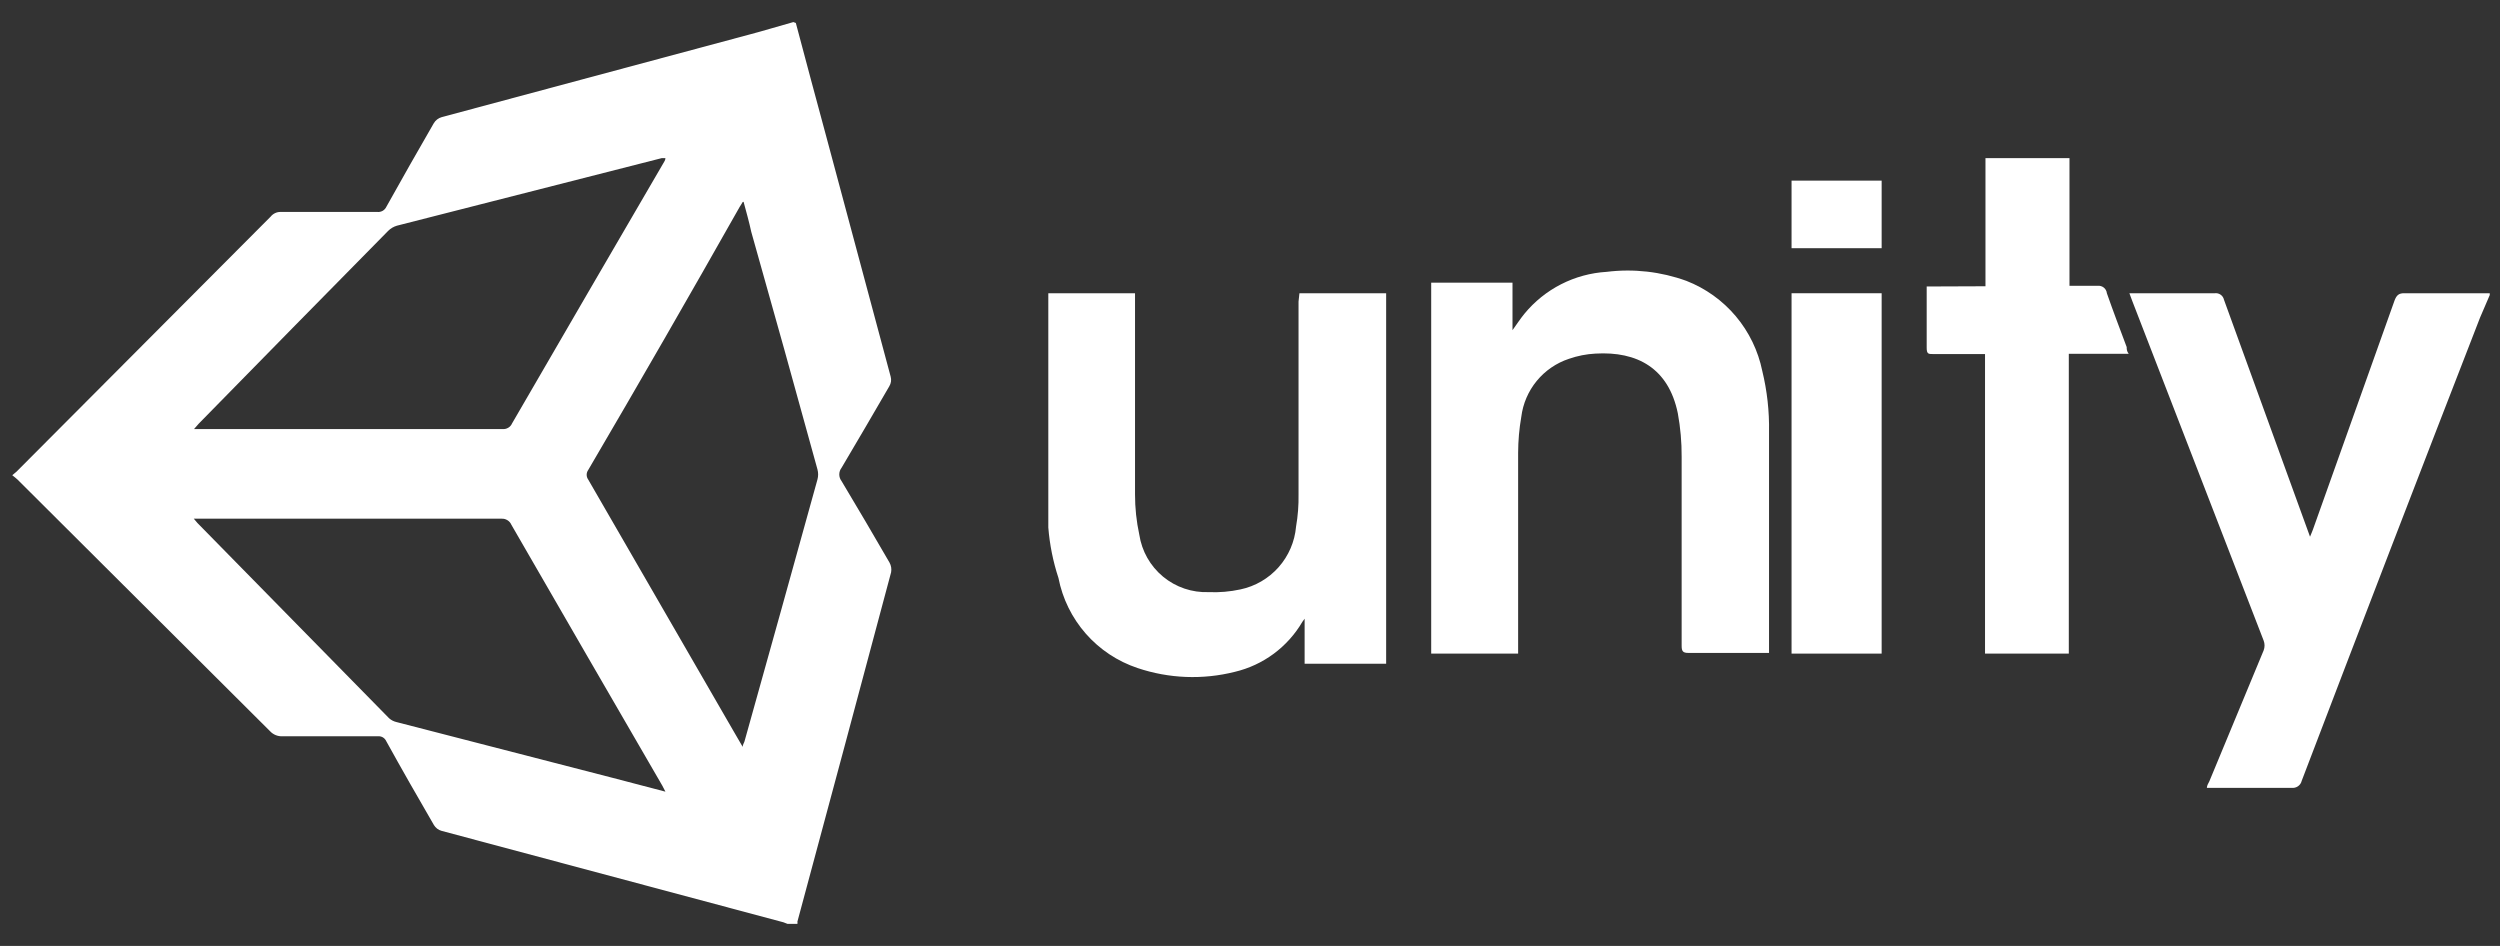 <svg width="111" height="42" viewBox="0 0 111 42" fill="none" xmlns="http://www.w3.org/2000/svg">
<rect x="0" y="0" width="111" height="42" fill="#333333" stroke="none"/>
<path d="M35.335 1.02C35.785 2.7 36.225 4.38 36.675 6.02L39.545 16.72C39.565 16.792 39.57 16.867 39.56 16.941C39.549 17.015 39.524 17.086 39.485 17.15C38.785 18.36 38.075 19.57 37.365 20.77C37.3 20.854 37.264 20.958 37.264 21.065C37.264 21.172 37.3 21.276 37.365 21.36C38.085 22.56 38.795 23.77 39.495 24.98C39.568 25.111 39.592 25.263 39.565 25.41C38.185 30.583 36.799 35.753 35.405 40.92C35.411 40.953 35.411 40.987 35.405 41.02H34.965L34.785 40.95L19.605 36.89C19.463 36.851 19.341 36.758 19.265 36.63C18.545 35.39 17.835 34.15 17.145 32.9C17.113 32.831 17.06 32.774 16.994 32.736C16.927 32.699 16.851 32.683 16.775 32.69C15.365 32.69 13.955 32.69 12.545 32.69C12.443 32.696 12.341 32.679 12.246 32.641C12.151 32.603 12.065 32.545 11.995 32.47L0.775 21.29C0.705 21.22 0.625 21.17 0.545 21.1L0.735 20.94L12.015 9.62C12.068 9.554 12.135 9.5 12.211 9.464C12.287 9.427 12.371 9.409 12.455 9.41H16.745C16.829 9.42 16.914 9.403 16.988 9.362C17.061 9.32 17.12 9.257 17.155 9.18C17.845 7.94 18.545 6.71 19.255 5.48C19.294 5.412 19.346 5.352 19.407 5.304C19.469 5.256 19.54 5.22 19.615 5.2L33.285 1.53C33.935 1.36 34.575 1.16 35.225 0.98L35.335 1.02ZM29.545 7.02H29.385L17.625 10.02C17.478 10.063 17.344 10.142 17.235 10.25C14.429 13.097 11.625 15.95 8.825 18.81L8.615 19.05H22.305C22.394 19.059 22.484 19.04 22.561 18.995C22.639 18.951 22.7 18.882 22.735 18.8C24.969 14.947 27.205 11.1 29.445 7.26C29.485 7.19 29.545 7.11 29.545 7.02ZM29.545 35.15L29.405 34.88C27.165 31.02 24.932 27.16 22.705 23.3C22.669 23.215 22.607 23.144 22.528 23.096C22.449 23.047 22.358 23.024 22.265 23.03H8.605L8.765 23.22L17.275 31.89C17.369 31.974 17.483 32.032 17.605 32.06L27.215 34.54L29.545 35.15ZM32.975 8.97C32.915 9.08 32.875 9.13 32.845 9.18C30.645 13.073 28.402 16.97 26.115 20.87C26.072 20.931 26.048 21.005 26.048 21.08C26.048 21.155 26.072 21.229 26.115 21.29L32.545 32.42L32.975 33.16C32.975 33.06 33.035 32.99 33.055 32.92C34.135 29.05 35.225 25.17 36.295 21.29C36.335 21.143 36.335 20.987 36.295 20.84C35.329 17.32 34.349 13.803 33.355 10.29C33.265 9.87 33.145 9.44 33.015 8.96L32.975 8.97Z" fill="white"/>
<path d="M110.545 13.1C110.395 13.45 110.245 13.79 110.115 14.1C107.449 20.96 104.809 27.817 102.195 34.67C102.172 34.768 102.113 34.854 102.03 34.911C101.947 34.968 101.845 34.993 101.745 34.98C100.505 34.98 99.265 34.98 97.985 34.98C97.985 34.87 98.055 34.78 98.095 34.69C98.895 32.75 99.705 30.82 100.505 28.88C100.56 28.738 100.56 28.581 100.505 28.44C98.565 23.42 96.622 18.397 94.675 13.37L94.545 13.02H98.335C98.428 13.008 98.521 13.031 98.597 13.085C98.673 13.139 98.726 13.219 98.745 13.31C99.979 16.71 101.212 20.107 102.445 23.5L102.565 23.83C102.625 23.68 102.665 23.6 102.695 23.51L106.315 13.35C106.405 13.11 106.505 13.01 106.775 13.02C107.925 13.02 109.065 13.02 110.215 13.02H110.545V13.1Z" fill="white"/>
<path d="M57.695 13.02H61.545V29.47H57.925V27.47L57.825 27.61C57.501 28.163 57.068 28.645 56.553 29.027C56.037 29.409 55.449 29.682 54.825 29.83C53.399 30.189 51.899 30.13 50.505 29.66C49.619 29.364 48.826 28.837 48.21 28.135C47.593 27.432 47.174 26.578 46.995 25.66C46.756 24.934 46.605 24.182 46.545 23.42C46.545 20 46.545 16.59 46.545 13.17C46.542 13.12 46.542 13.07 46.545 13.02H50.395V13.34C50.395 16.21 50.395 19.08 50.395 21.95C50.394 22.552 50.458 23.152 50.585 23.74C50.696 24.469 51.071 25.133 51.639 25.603C52.207 26.073 52.928 26.318 53.665 26.29C54.139 26.311 54.612 26.27 55.075 26.17C55.732 26.031 56.326 25.685 56.771 25.183C57.215 24.68 57.487 24.048 57.545 23.38C57.627 22.908 57.664 22.429 57.655 21.95C57.655 19.103 57.655 16.25 57.655 13.39L57.695 13.02Z" fill="white"/>
<path d="M63.545 12.55H67.155V14.66C67.355 14.38 67.505 14.15 67.685 13.93C68.133 13.385 68.688 12.939 69.316 12.619C69.944 12.299 70.632 12.112 71.335 12.07C72.53 11.922 73.743 12.059 74.875 12.47C75.727 12.802 76.481 13.342 77.07 14.041C77.658 14.74 78.062 15.575 78.245 16.47C78.46 17.354 78.561 18.261 78.545 19.17V28.69C78.545 28.78 78.545 28.87 78.545 28.99H74.965C74.715 28.99 74.665 28.91 74.665 28.67C74.665 25.87 74.665 23.08 74.665 20.28C74.669 19.633 74.612 18.987 74.495 18.35C74.085 16.35 72.695 15.59 70.835 15.7C70.437 15.721 70.043 15.799 69.665 15.93C69.104 16.115 68.606 16.456 68.231 16.913C67.856 17.369 67.618 17.923 67.545 18.51C67.454 19.035 67.407 19.567 67.405 20.1C67.405 22.93 67.405 25.77 67.405 28.6V29.02H63.545V12.55Z" fill="white"/>
<path d="M88.155 12.71V7.02H91.885V12.69C92.315 12.69 92.725 12.69 93.135 12.69C93.184 12.684 93.233 12.689 93.28 12.702C93.327 12.716 93.371 12.739 93.409 12.769C93.448 12.8 93.479 12.838 93.502 12.881C93.526 12.924 93.54 12.971 93.545 13.02C93.825 13.82 94.125 14.61 94.425 15.41C94.425 15.5 94.425 15.59 94.515 15.71H91.855V29.02H88.135V15.72H87.825H85.825C85.625 15.72 85.545 15.72 85.545 15.44C85.545 14.55 85.545 13.65 85.545 12.72L88.155 12.71Z" fill="white"/>
<path d="M79.545 29.02V13.02H83.545V29.02H79.545Z" fill="white"/>
<path d="M83.545 8.02V11.02H79.545V8.02H83.545Z" fill="white"/>
</svg>
